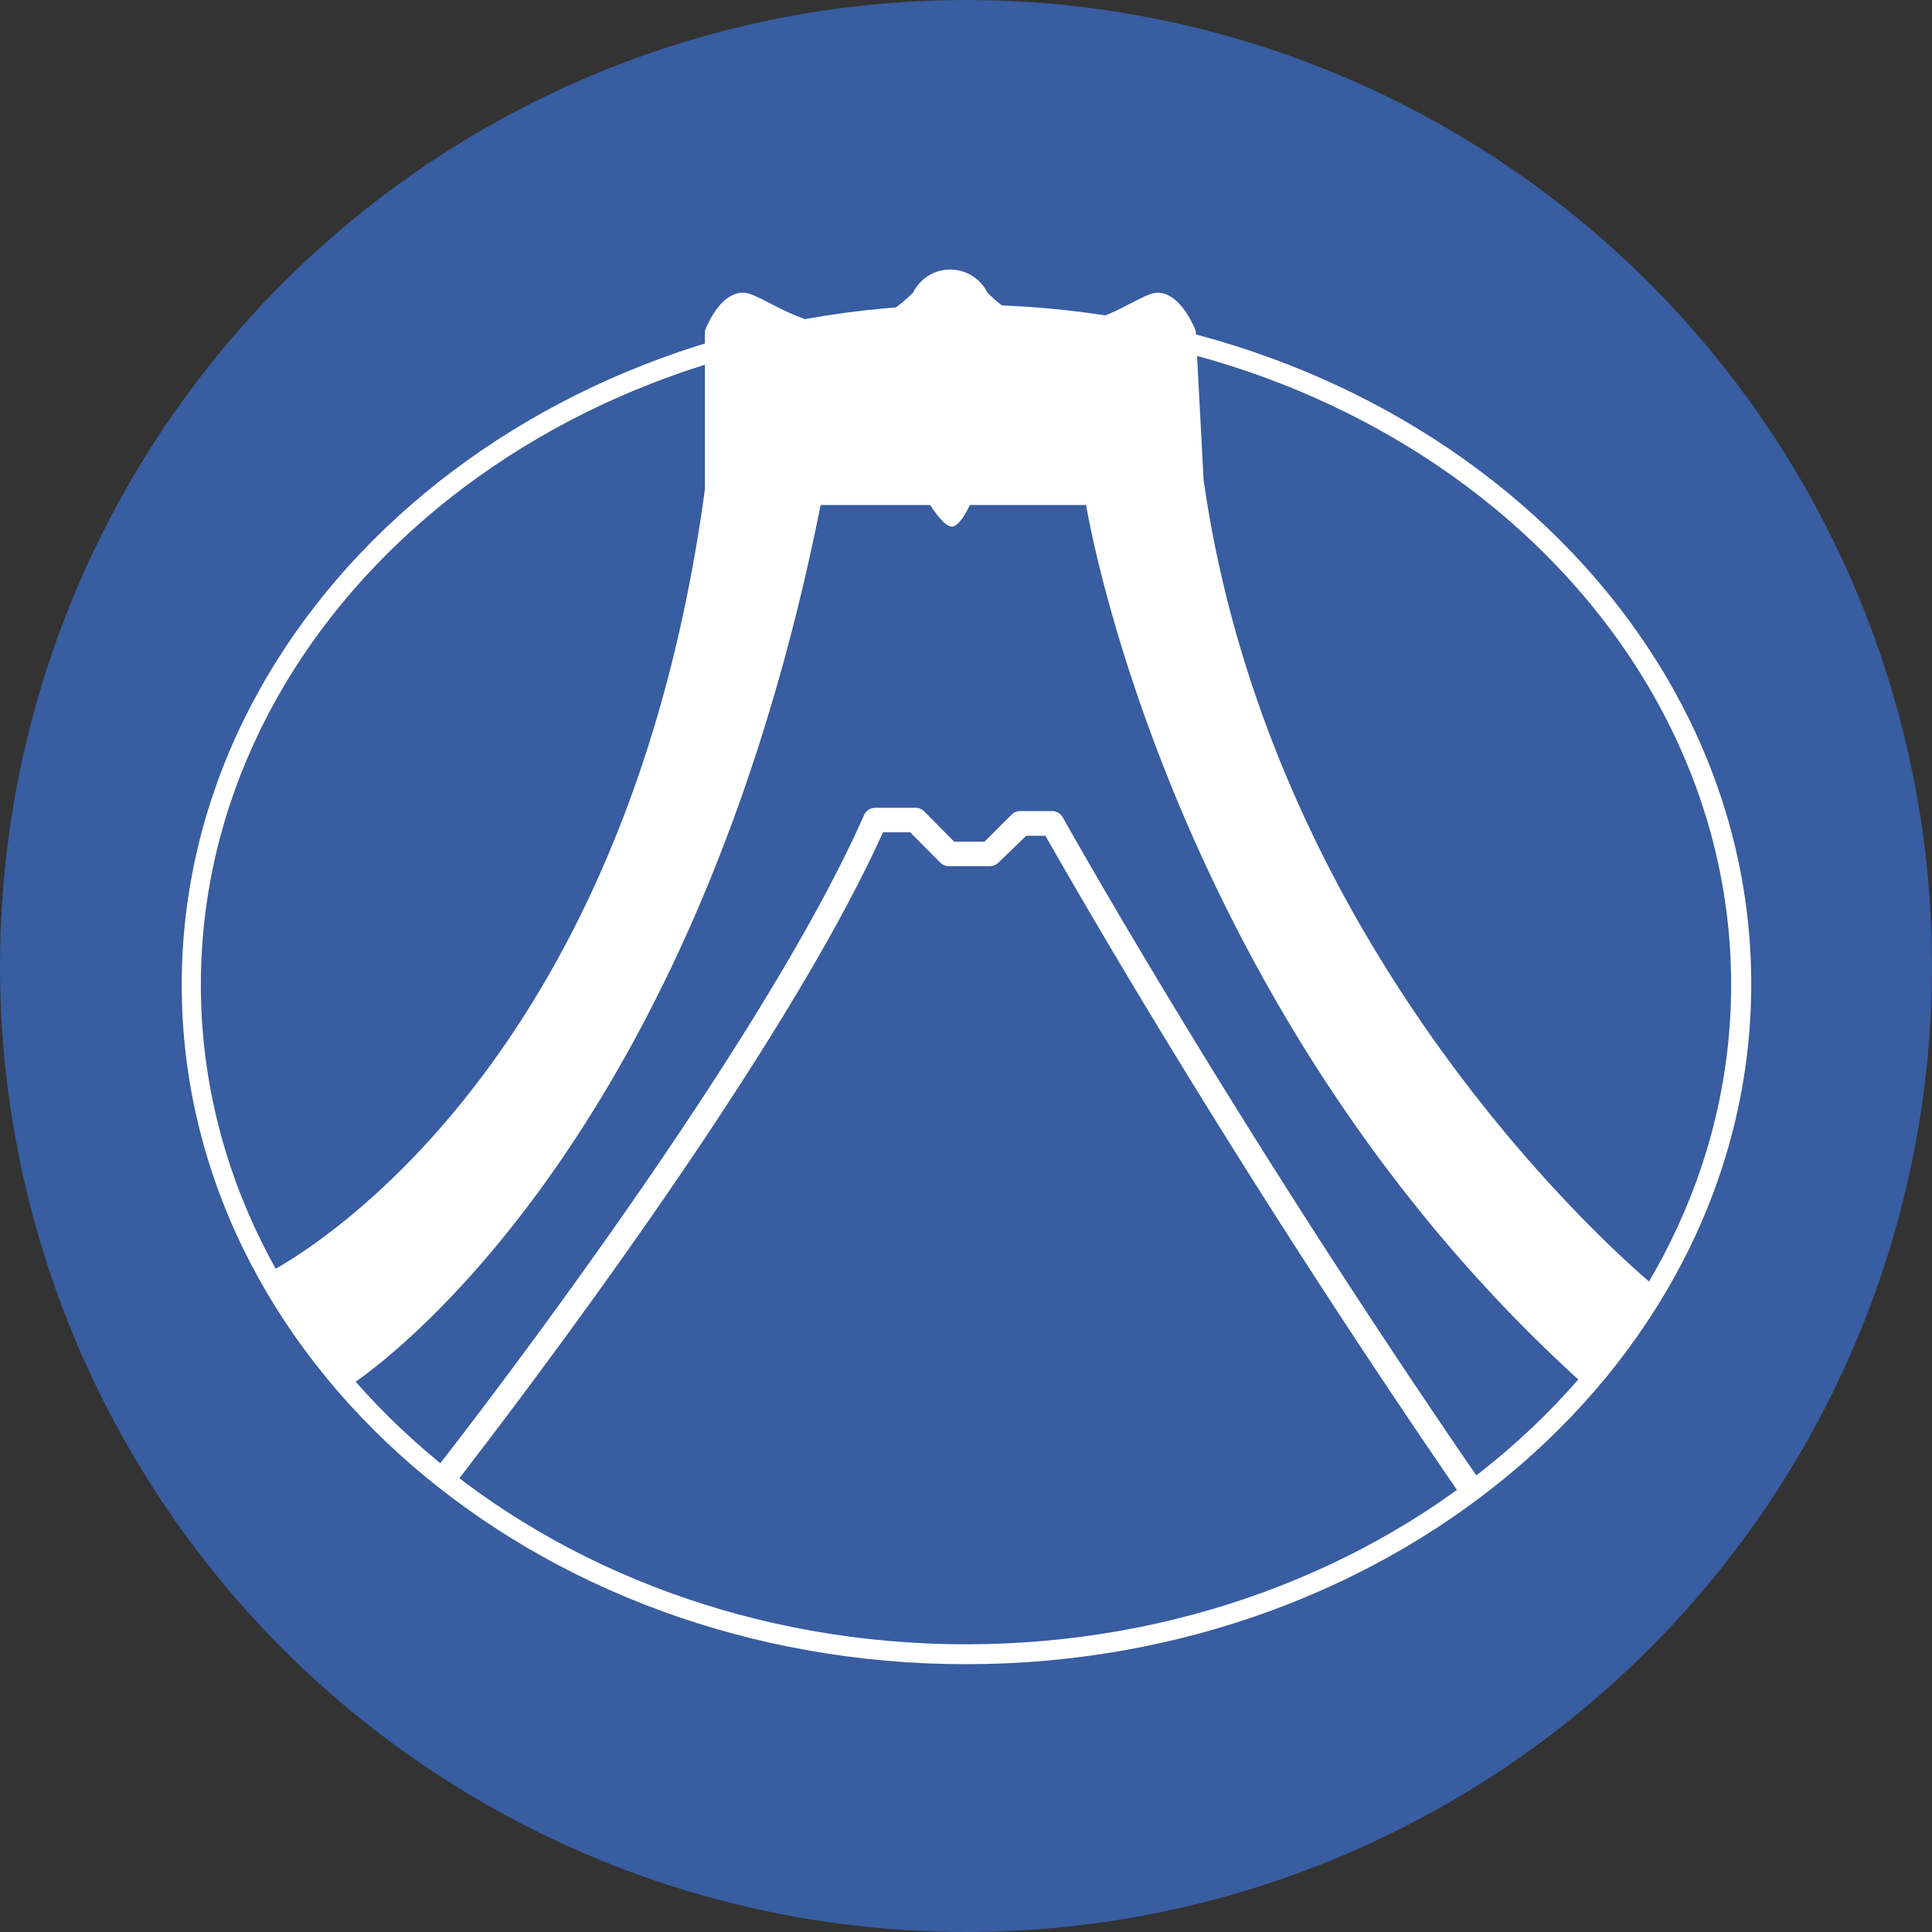 <svg xmlns="http://www.w3.org/2000/svg" viewBox="0 0 101 101"><rect x="0" y="0" width="101" height="101" fill="#333333" stroke="none"/><defs><style>.cls-1{fill:#385da0;}.cls-2{fill:#fff;}</style></defs><g id="Layer_2" data-name="Layer 2"><g id="レイヤー_1" data-name="レイヤー 1"><circle class="cls-1" cx="50.5" cy="50.5" r="50.5"/><path class="cls-2" d="M86.62,67.34s-20-16.12-23.7-42.27l-.41-7.77s-.74-2-2-2-5,3.89-8.89,0a2.17,2.17,0,0,0-3.89,0c-3.88,3.89-7.59,0-8.88,0s-2,2-2,2l0,8.28c-4.32,32-22.91,41-22.91,41l4.26,5.92s17.7-11,24.7-46.1h5.73s.69,1.13,1.13,1.13.94-1.13.94-1.13h6.08S61,52.78,82.9,72.47Z"/><path class="cls-2" d="M76.45,78.3C64.38,60.78,56,46.05,54.65,43.69h-1L52.19,45.1a.65.65,0,0,1-.46.18H49.61a.63.63,0,0,1-.45-.18l-1.58-1.59H46.16C40.28,56.56,24,77.26,23.87,77.47l-1-.79c.17-.21,16.63-21.2,22.3-34.07a.64.64,0,0,1,.59-.38h2.09a.65.65,0,0,1,.46.18L49.88,44h1.59l1.41-1.41a.64.64,0,0,1,.45-.19H55a.65.65,0,0,1,.56.33c.09.16,8.84,15.85,21.92,34.84Z"/><path class="cls-2" d="M50.5,87c-22.63,0-41-15.93-41-35.51S27.87,15.93,50.5,15.93,91.55,31.86,91.55,51.44,73.13,87,50.5,87Zm0-70c-22.07,0-40,15.47-40,34.48s18,34.48,40,34.48,40-15.47,40-34.48S72.57,17,50.5,17Z"/></g></g></svg>